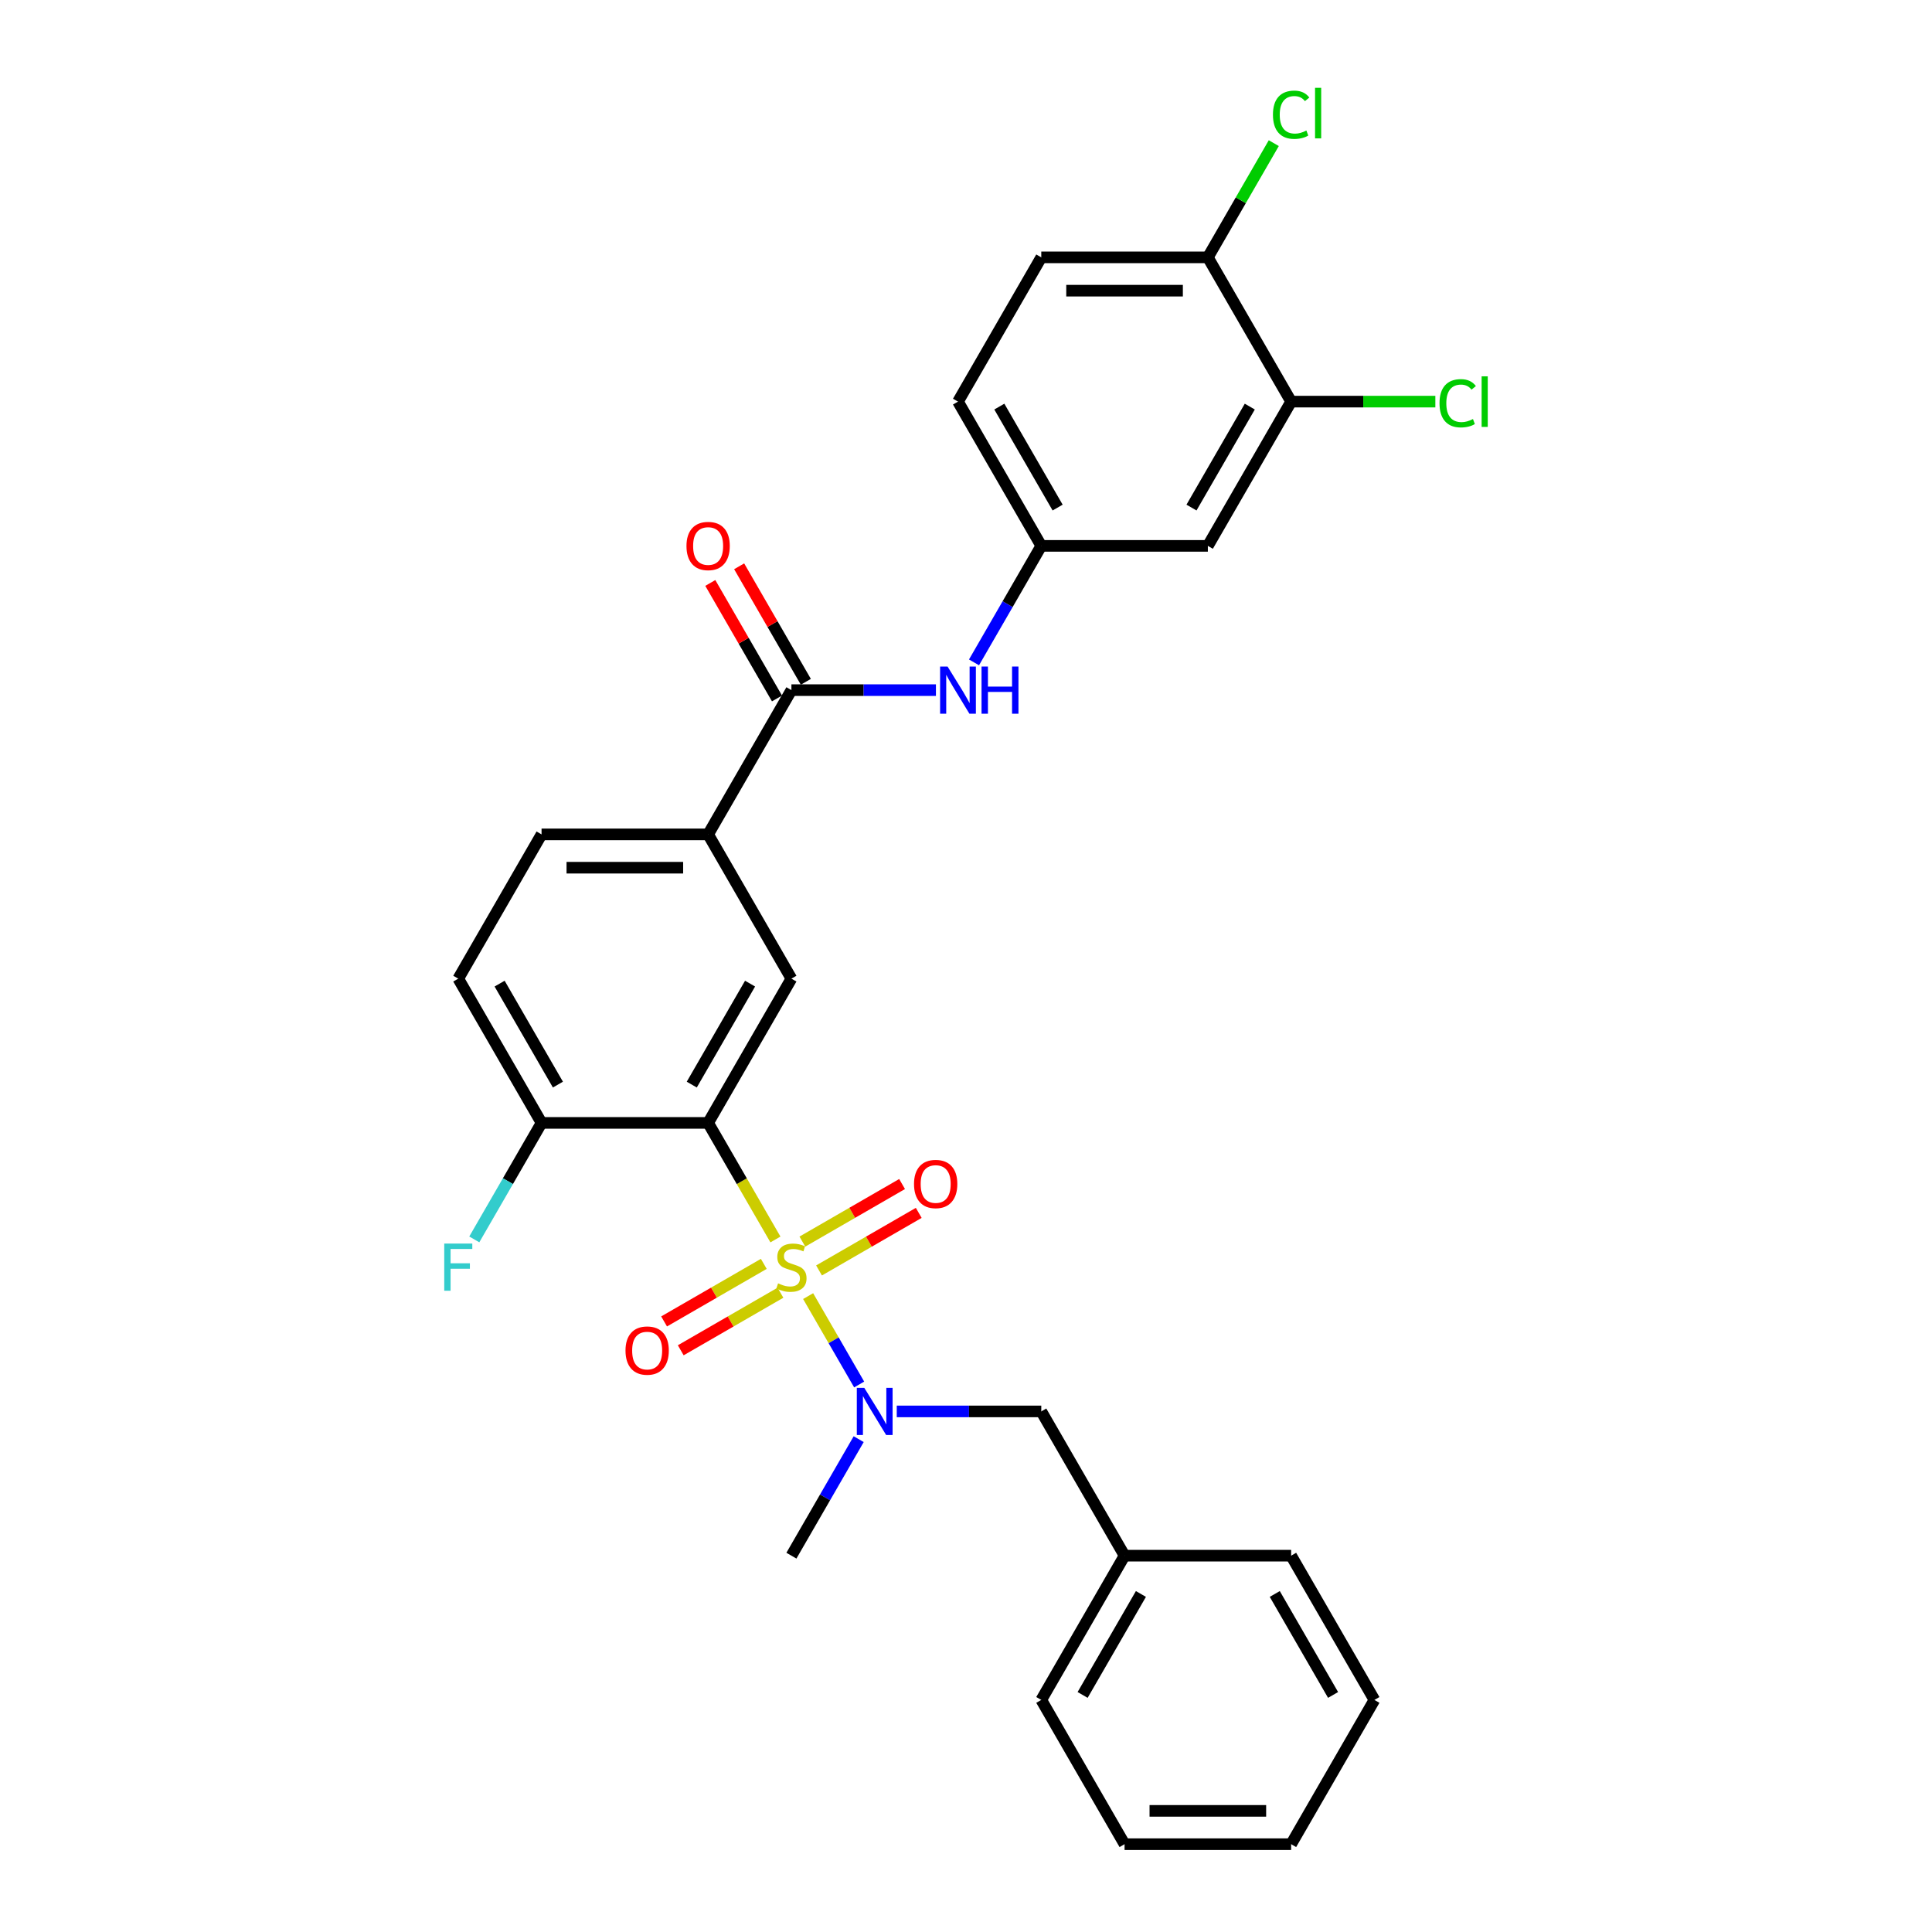 <?xml version='1.0' encoding='iso-8859-1'?>
<svg version='1.1' baseProfile='full'
              xmlns='http://www.w3.org/2000/svg'
                      xmlns:rdkit='http://www.rdkit.org/xml'
                      xmlns:xlink='http://www.w3.org/1999/xlink'
                  xml:space='preserve'
width='1000px' height='1000px' viewBox='0 0 1000 1000'>
<!-- END OF HEADER -->
<rect style='opacity:1.0;fill:#FFFFFF;stroke:none' width='1000' height='1000' x='0' y='0'> </rect>
<path class='bond-0' d='M 401.362,641.548 L 383.944,611.38' style='fill:none;fill-rule:evenodd;stroke:#CCCC00;stroke-width:6px;stroke-linecap:butt;stroke-linejoin:miter;stroke-opacity:1' />
<path class='bond-0' d='M 383.944,611.38 L 366.526,581.211' style='fill:none;fill-rule:evenodd;stroke:#000000;stroke-width:6px;stroke-linecap:butt;stroke-linejoin:miter;stroke-opacity:1' />
<path class='bond-1' d='M 418.286,670.862 L 431.494,693.738' style='fill:none;fill-rule:evenodd;stroke:#CCCC00;stroke-width:6px;stroke-linecap:butt;stroke-linejoin:miter;stroke-opacity:1' />
<path class='bond-1' d='M 431.494,693.738 L 444.701,716.613' style='fill:none;fill-rule:evenodd;stroke:#0000FF;stroke-width:6px;stroke-linecap:butt;stroke-linejoin:miter;stroke-opacity:1' />
<path class='bond-6' d='M 423.93,657.58 L 449.734,642.682' style='fill:none;fill-rule:evenodd;stroke:#CCCC00;stroke-width:6px;stroke-linecap:butt;stroke-linejoin:miter;stroke-opacity:1' />
<path class='bond-6' d='M 449.734,642.682 L 475.537,627.785' style='fill:none;fill-rule:evenodd;stroke:#FF0000;stroke-width:6px;stroke-linecap:butt;stroke-linejoin:miter;stroke-opacity:1' />
<path class='bond-6' d='M 415.308,642.647 L 441.112,627.749' style='fill:none;fill-rule:evenodd;stroke:#CCCC00;stroke-width:6px;stroke-linecap:butt;stroke-linejoin:miter;stroke-opacity:1' />
<path class='bond-6' d='M 441.112,627.749 L 466.915,612.851' style='fill:none;fill-rule:evenodd;stroke:#FF0000;stroke-width:6px;stroke-linecap:butt;stroke-linejoin:miter;stroke-opacity:1' />
<path class='bond-7' d='M 395.34,654.175 L 369.536,669.073' style='fill:none;fill-rule:evenodd;stroke:#CCCC00;stroke-width:6px;stroke-linecap:butt;stroke-linejoin:miter;stroke-opacity:1' />
<path class='bond-7' d='M 369.536,669.073 L 343.733,683.971' style='fill:none;fill-rule:evenodd;stroke:#FF0000;stroke-width:6px;stroke-linecap:butt;stroke-linejoin:miter;stroke-opacity:1' />
<path class='bond-7' d='M 403.962,669.109 L 378.158,684.007' style='fill:none;fill-rule:evenodd;stroke:#CCCC00;stroke-width:6px;stroke-linecap:butt;stroke-linejoin:miter;stroke-opacity:1' />
<path class='bond-7' d='M 378.158,684.007 L 352.355,698.904' style='fill:none;fill-rule:evenodd;stroke:#FF0000;stroke-width:6px;stroke-linecap:butt;stroke-linejoin:miter;stroke-opacity:1' />
<path class='bond-2' d='M 366.526,581.211 L 409.635,506.544' style='fill:none;fill-rule:evenodd;stroke:#000000;stroke-width:6px;stroke-linecap:butt;stroke-linejoin:miter;stroke-opacity:1' />
<path class='bond-2' d='M 358.059,561.389 L 388.235,509.122' style='fill:none;fill-rule:evenodd;stroke:#000000;stroke-width:6px;stroke-linecap:butt;stroke-linejoin:miter;stroke-opacity:1' />
<path class='bond-8' d='M 366.526,581.211 L 280.308,581.211' style='fill:none;fill-rule:evenodd;stroke:#000000;stroke-width:6px;stroke-linecap:butt;stroke-linejoin:miter;stroke-opacity:1' />
<path class='bond-12' d='M 464.159,730.545 L 501.561,730.545' style='fill:none;fill-rule:evenodd;stroke:#0000FF;stroke-width:6px;stroke-linecap:butt;stroke-linejoin:miter;stroke-opacity:1' />
<path class='bond-12' d='M 501.561,730.545 L 538.962,730.545' style='fill:none;fill-rule:evenodd;stroke:#000000;stroke-width:6px;stroke-linecap:butt;stroke-linejoin:miter;stroke-opacity:1' />
<path class='bond-23' d='M 444.451,744.909 L 427.043,775.06' style='fill:none;fill-rule:evenodd;stroke:#0000FF;stroke-width:6px;stroke-linecap:butt;stroke-linejoin:miter;stroke-opacity:1' />
<path class='bond-23' d='M 427.043,775.06 L 409.635,805.212' style='fill:none;fill-rule:evenodd;stroke:#000000;stroke-width:6px;stroke-linecap:butt;stroke-linejoin:miter;stroke-opacity:1' />
<path class='bond-4' d='M 409.635,506.544 L 366.526,431.877' style='fill:none;fill-rule:evenodd;stroke:#000000;stroke-width:6px;stroke-linecap:butt;stroke-linejoin:miter;stroke-opacity:1' />
<path class='bond-3' d='M 409.635,357.21 L 366.526,431.877' style='fill:none;fill-rule:evenodd;stroke:#000000;stroke-width:6px;stroke-linecap:butt;stroke-linejoin:miter;stroke-opacity:1' />
<path class='bond-5' d='M 409.635,357.21 L 447.036,357.21' style='fill:none;fill-rule:evenodd;stroke:#000000;stroke-width:6px;stroke-linecap:butt;stroke-linejoin:miter;stroke-opacity:1' />
<path class='bond-5' d='M 447.036,357.21 L 484.438,357.21' style='fill:none;fill-rule:evenodd;stroke:#0000FF;stroke-width:6px;stroke-linecap:butt;stroke-linejoin:miter;stroke-opacity:1' />
<path class='bond-14' d='M 417.102,352.899 L 399.843,323.006' style='fill:none;fill-rule:evenodd;stroke:#000000;stroke-width:6px;stroke-linecap:butt;stroke-linejoin:miter;stroke-opacity:1' />
<path class='bond-14' d='M 399.843,323.006 L 382.584,293.114' style='fill:none;fill-rule:evenodd;stroke:#FF0000;stroke-width:6px;stroke-linecap:butt;stroke-linejoin:miter;stroke-opacity:1' />
<path class='bond-14' d='M 402.168,361.521 L 384.91,331.628' style='fill:none;fill-rule:evenodd;stroke:#000000;stroke-width:6px;stroke-linecap:butt;stroke-linejoin:miter;stroke-opacity:1' />
<path class='bond-14' d='M 384.91,331.628 L 367.651,301.735' style='fill:none;fill-rule:evenodd;stroke:#FF0000;stroke-width:6px;stroke-linecap:butt;stroke-linejoin:miter;stroke-opacity:1' />
<path class='bond-29' d='M 366.526,431.877 L 280.308,431.877' style='fill:none;fill-rule:evenodd;stroke:#000000;stroke-width:6px;stroke-linecap:butt;stroke-linejoin:miter;stroke-opacity:1' />
<path class='bond-29' d='M 353.593,449.121 L 293.241,449.121' style='fill:none;fill-rule:evenodd;stroke:#000000;stroke-width:6px;stroke-linecap:butt;stroke-linejoin:miter;stroke-opacity:1' />
<path class='bond-11' d='M 504.146,342.846 L 521.554,312.695' style='fill:none;fill-rule:evenodd;stroke:#0000FF;stroke-width:6px;stroke-linecap:butt;stroke-linejoin:miter;stroke-opacity:1' />
<path class='bond-11' d='M 521.554,312.695 L 538.962,282.543' style='fill:none;fill-rule:evenodd;stroke:#000000;stroke-width:6px;stroke-linecap:butt;stroke-linejoin:miter;stroke-opacity:1' />
<path class='bond-16' d='M 280.308,581.211 L 237.199,506.544' style='fill:none;fill-rule:evenodd;stroke:#000000;stroke-width:6px;stroke-linecap:butt;stroke-linejoin:miter;stroke-opacity:1' />
<path class='bond-16' d='M 288.775,561.389 L 258.599,509.122' style='fill:none;fill-rule:evenodd;stroke:#000000;stroke-width:6px;stroke-linecap:butt;stroke-linejoin:miter;stroke-opacity:1' />
<path class='bond-20' d='M 280.308,581.211 L 262.9,611.362' style='fill:none;fill-rule:evenodd;stroke:#000000;stroke-width:6px;stroke-linecap:butt;stroke-linejoin:miter;stroke-opacity:1' />
<path class='bond-20' d='M 262.9,611.362 L 245.492,641.514' style='fill:none;fill-rule:evenodd;stroke:#33CCCC;stroke-width:6px;stroke-linecap:butt;stroke-linejoin:miter;stroke-opacity:1' />
<path class='bond-9' d='M 668.289,207.876 L 625.18,282.543' style='fill:none;fill-rule:evenodd;stroke:#000000;stroke-width:6px;stroke-linecap:butt;stroke-linejoin:miter;stroke-opacity:1' />
<path class='bond-9' d='M 646.889,210.455 L 616.713,262.721' style='fill:none;fill-rule:evenodd;stroke:#000000;stroke-width:6px;stroke-linecap:butt;stroke-linejoin:miter;stroke-opacity:1' />
<path class='bond-18' d='M 668.289,207.876 L 705.613,207.876' style='fill:none;fill-rule:evenodd;stroke:#000000;stroke-width:6px;stroke-linecap:butt;stroke-linejoin:miter;stroke-opacity:1' />
<path class='bond-18' d='M 705.613,207.876 L 742.936,207.876' style='fill:none;fill-rule:evenodd;stroke:#00CC00;stroke-width:6px;stroke-linecap:butt;stroke-linejoin:miter;stroke-opacity:1' />
<path class='bond-31' d='M 668.289,207.876 L 625.18,133.209' style='fill:none;fill-rule:evenodd;stroke:#000000;stroke-width:6px;stroke-linecap:butt;stroke-linejoin:miter;stroke-opacity:1' />
<path class='bond-10' d='M 625.18,282.543 L 538.962,282.543' style='fill:none;fill-rule:evenodd;stroke:#000000;stroke-width:6px;stroke-linecap:butt;stroke-linejoin:miter;stroke-opacity:1' />
<path class='bond-19' d='M 538.962,282.543 L 495.853,207.876' style='fill:none;fill-rule:evenodd;stroke:#000000;stroke-width:6px;stroke-linecap:butt;stroke-linejoin:miter;stroke-opacity:1' />
<path class='bond-19' d='M 547.429,262.721 L 517.253,210.455' style='fill:none;fill-rule:evenodd;stroke:#000000;stroke-width:6px;stroke-linecap:butt;stroke-linejoin:miter;stroke-opacity:1' />
<path class='bond-22' d='M 538.962,730.545 L 582.071,805.212' style='fill:none;fill-rule:evenodd;stroke:#000000;stroke-width:6px;stroke-linecap:butt;stroke-linejoin:miter;stroke-opacity:1' />
<path class='bond-13' d='M 625.18,133.209 L 538.962,133.209' style='fill:none;fill-rule:evenodd;stroke:#000000;stroke-width:6px;stroke-linecap:butt;stroke-linejoin:miter;stroke-opacity:1' />
<path class='bond-13' d='M 612.247,150.453 L 551.895,150.453' style='fill:none;fill-rule:evenodd;stroke:#000000;stroke-width:6px;stroke-linecap:butt;stroke-linejoin:miter;stroke-opacity:1' />
<path class='bond-21' d='M 625.18,133.209 L 642.244,103.653' style='fill:none;fill-rule:evenodd;stroke:#000000;stroke-width:6px;stroke-linecap:butt;stroke-linejoin:miter;stroke-opacity:1' />
<path class='bond-21' d='M 642.244,103.653 L 659.309,74.096' style='fill:none;fill-rule:evenodd;stroke:#00CC00;stroke-width:6px;stroke-linecap:butt;stroke-linejoin:miter;stroke-opacity:1' />
<path class='bond-15' d='M 280.308,431.877 L 237.199,506.544' style='fill:none;fill-rule:evenodd;stroke:#000000;stroke-width:6px;stroke-linecap:butt;stroke-linejoin:miter;stroke-opacity:1' />
<path class='bond-17' d='M 538.962,133.209 L 495.853,207.876' style='fill:none;fill-rule:evenodd;stroke:#000000;stroke-width:6px;stroke-linecap:butt;stroke-linejoin:miter;stroke-opacity:1' />
<path class='bond-24' d='M 582.071,805.212 L 538.962,879.879' style='fill:none;fill-rule:evenodd;stroke:#000000;stroke-width:6px;stroke-linecap:butt;stroke-linejoin:miter;stroke-opacity:1' />
<path class='bond-24' d='M 590.538,825.033 L 560.362,877.3' style='fill:none;fill-rule:evenodd;stroke:#000000;stroke-width:6px;stroke-linecap:butt;stroke-linejoin:miter;stroke-opacity:1' />
<path class='bond-25' d='M 582.071,805.212 L 668.289,805.212' style='fill:none;fill-rule:evenodd;stroke:#000000;stroke-width:6px;stroke-linecap:butt;stroke-linejoin:miter;stroke-opacity:1' />
<path class='bond-27' d='M 538.962,879.879 L 582.071,954.545' style='fill:none;fill-rule:evenodd;stroke:#000000;stroke-width:6px;stroke-linecap:butt;stroke-linejoin:miter;stroke-opacity:1' />
<path class='bond-26' d='M 668.289,805.212 L 711.398,879.879' style='fill:none;fill-rule:evenodd;stroke:#000000;stroke-width:6px;stroke-linecap:butt;stroke-linejoin:miter;stroke-opacity:1' />
<path class='bond-26' d='M 659.822,825.033 L 689.998,877.3' style='fill:none;fill-rule:evenodd;stroke:#000000;stroke-width:6px;stroke-linecap:butt;stroke-linejoin:miter;stroke-opacity:1' />
<path class='bond-28' d='M 711.398,879.879 L 668.289,954.545' style='fill:none;fill-rule:evenodd;stroke:#000000;stroke-width:6px;stroke-linecap:butt;stroke-linejoin:miter;stroke-opacity:1' />
<path class='bond-30' d='M 582.071,954.545 L 668.289,954.545' style='fill:none;fill-rule:evenodd;stroke:#000000;stroke-width:6px;stroke-linecap:butt;stroke-linejoin:miter;stroke-opacity:1' />
<path class='bond-30' d='M 595.004,937.302 L 655.356,937.302' style='fill:none;fill-rule:evenodd;stroke:#000000;stroke-width:6px;stroke-linecap:butt;stroke-linejoin:miter;stroke-opacity:1' />
<path  class='atom-0' d='M 402.738 664.258
Q 403.013 664.362, 404.152 664.844
Q 405.29 665.327, 406.531 665.638
Q 407.807 665.914, 409.049 665.914
Q 411.359 665.914, 412.704 664.81
Q 414.049 663.672, 414.049 661.706
Q 414.049 660.361, 413.36 659.533
Q 412.704 658.706, 411.67 658.257
Q 410.635 657.809, 408.911 657.292
Q 406.738 656.636, 405.428 656.016
Q 404.152 655.395, 403.22 654.084
Q 402.324 652.774, 402.324 650.567
Q 402.324 647.497, 404.393 645.601
Q 406.497 643.704, 410.635 643.704
Q 413.463 643.704, 416.67 645.049
L 415.877 647.704
Q 412.946 646.497, 410.739 646.497
Q 408.359 646.497, 407.048 647.497
Q 405.738 648.463, 405.772 650.153
Q 405.772 651.463, 406.428 652.257
Q 407.117 653.05, 408.083 653.498
Q 409.083 653.946, 410.739 654.464
Q 412.946 655.154, 414.256 655.843
Q 415.567 656.533, 416.498 657.947
Q 417.464 659.326, 417.464 661.706
Q 417.464 665.086, 415.187 666.914
Q 412.946 668.707, 409.187 668.707
Q 407.014 668.707, 405.359 668.224
Q 403.738 667.776, 401.806 666.983
L 402.738 664.258
' fill='#CCCC00'/>
<path  class='atom-2' d='M 447.347 718.336
L 455.348 731.269
Q 456.141 732.545, 457.417 734.856
Q 458.693 737.166, 458.762 737.304
L 458.762 718.336
L 462.004 718.336
L 462.004 742.753
L 458.659 742.753
L 450.071 728.613
Q 449.071 726.958, 448.002 725.061
Q 446.967 723.164, 446.657 722.578
L 446.657 742.753
L 443.484 742.753
L 443.484 718.336
L 447.347 718.336
' fill='#0000FF'/>
<path  class='atom-6' d='M 490.456 345.002
L 498.457 357.934
Q 499.25 359.21, 500.526 361.521
Q 501.802 363.832, 501.871 363.97
L 501.871 345.002
L 505.113 345.002
L 505.113 369.419
L 501.767 369.419
L 493.18 355.279
Q 492.18 353.623, 491.111 351.727
Q 490.076 349.83, 489.766 349.244
L 489.766 369.419
L 486.593 369.419
L 486.593 345.002
L 490.456 345.002
' fill='#0000FF'/>
<path  class='atom-6' d='M 508.044 345.002
L 511.355 345.002
L 511.355 355.382
L 523.839 355.382
L 523.839 345.002
L 527.15 345.002
L 527.15 369.419
L 523.839 369.419
L 523.839 358.141
L 511.355 358.141
L 511.355 369.419
L 508.044 369.419
L 508.044 345.002
' fill='#0000FF'/>
<path  class='atom-7' d='M 473.094 612.838
Q 473.094 606.975, 475.99 603.699
Q 478.887 600.422, 484.302 600.422
Q 489.716 600.422, 492.613 603.699
Q 495.51 606.975, 495.51 612.838
Q 495.51 618.77, 492.579 622.149
Q 489.647 625.495, 484.302 625.495
Q 478.922 625.495, 475.99 622.149
Q 473.094 618.804, 473.094 612.838
M 484.302 622.736
Q 488.027 622.736, 490.027 620.253
Q 492.062 617.735, 492.062 612.838
Q 492.062 608.044, 490.027 605.63
Q 488.027 603.181, 484.302 603.181
Q 480.577 603.181, 478.543 605.595
Q 476.542 608.01, 476.542 612.838
Q 476.542 617.769, 478.543 620.253
Q 480.577 622.736, 484.302 622.736
' fill='#FF0000'/>
<path  class='atom-8' d='M 323.76 699.056
Q 323.76 693.193, 326.657 689.917
Q 329.554 686.64, 334.968 686.64
Q 340.383 686.64, 343.279 689.917
Q 346.176 693.193, 346.176 699.056
Q 346.176 704.988, 343.245 708.367
Q 340.314 711.713, 334.968 711.713
Q 329.588 711.713, 326.657 708.367
Q 323.76 705.022, 323.76 699.056
M 334.968 708.954
Q 338.693 708.954, 340.693 706.47
Q 342.728 703.953, 342.728 699.056
Q 342.728 694.262, 340.693 691.848
Q 338.693 689.399, 334.968 689.399
Q 331.243 689.399, 329.209 691.813
Q 327.208 694.228, 327.208 699.056
Q 327.208 703.987, 329.209 706.47
Q 331.243 708.954, 334.968 708.954
' fill='#FF0000'/>
<path  class='atom-15' d='M 355.318 282.612
Q 355.318 276.749, 358.215 273.473
Q 361.112 270.197, 366.526 270.197
Q 371.941 270.197, 374.837 273.473
Q 377.734 276.749, 377.734 282.612
Q 377.734 288.544, 374.803 291.924
Q 371.872 295.269, 366.526 295.269
Q 361.146 295.269, 358.215 291.924
Q 355.318 288.578, 355.318 282.612
M 366.526 292.51
Q 370.251 292.51, 372.251 290.027
Q 374.286 287.509, 374.286 282.612
Q 374.286 277.818, 372.251 275.404
Q 370.251 272.956, 366.526 272.956
Q 362.801 272.956, 360.767 275.37
Q 358.766 277.784, 358.766 282.612
Q 358.766 287.544, 360.767 290.027
Q 362.801 292.51, 366.526 292.51
' fill='#FF0000'/>
<path  class='atom-19' d='M 745.092 208.721
Q 745.092 202.651, 747.92 199.479
Q 750.782 196.271, 756.197 196.271
Q 761.232 196.271, 763.922 199.824
L 761.646 201.686
Q 759.68 199.099, 756.197 199.099
Q 752.506 199.099, 750.541 201.582
Q 748.609 204.031, 748.609 208.721
Q 748.609 213.549, 750.61 216.032
Q 752.644 218.516, 756.576 218.516
Q 759.266 218.516, 762.404 216.895
L 763.37 219.481
Q 762.094 220.309, 760.163 220.792
Q 758.231 221.275, 756.093 221.275
Q 750.782 221.275, 747.92 218.033
Q 745.092 214.791, 745.092 208.721
' fill='#00CC00'/>
<path  class='atom-19' d='M 766.888 194.788
L 770.06 194.788
L 770.06 220.964
L 766.888 220.964
L 766.888 194.788
' fill='#00CC00'/>
<path  class='atom-21' d='M 229.94 643.669
L 244.459 643.669
L 244.459 646.463
L 233.216 646.463
L 233.216 653.878
L 243.217 653.878
L 243.217 656.705
L 233.216 656.705
L 233.216 668.086
L 229.94 668.086
L 229.94 643.669
' fill='#33CCCC'/>
<path  class='atom-22' d='M 658.874 59.387
Q 658.874 53.318, 661.702 50.145
Q 664.564 46.938, 669.979 46.938
Q 675.014 46.938, 677.704 50.49
L 675.428 52.352
Q 673.462 49.765, 669.979 49.765
Q 666.289 49.765, 664.323 52.248
Q 662.391 54.697, 662.391 59.387
Q 662.391 64.216, 664.392 66.699
Q 666.426 69.182, 670.358 69.182
Q 673.048 69.182, 676.186 67.561
L 677.152 70.147
Q 675.876 70.975, 673.945 71.458
Q 672.013 71.941, 669.875 71.941
Q 664.564 71.941, 661.702 68.699
Q 658.874 65.457, 658.874 59.387
' fill='#00CC00'/>
<path  class='atom-22' d='M 680.67 45.455
L 683.842 45.455
L 683.842 71.63
L 680.67 71.63
L 680.67 45.455
' fill='#00CC00'/>
</svg>
